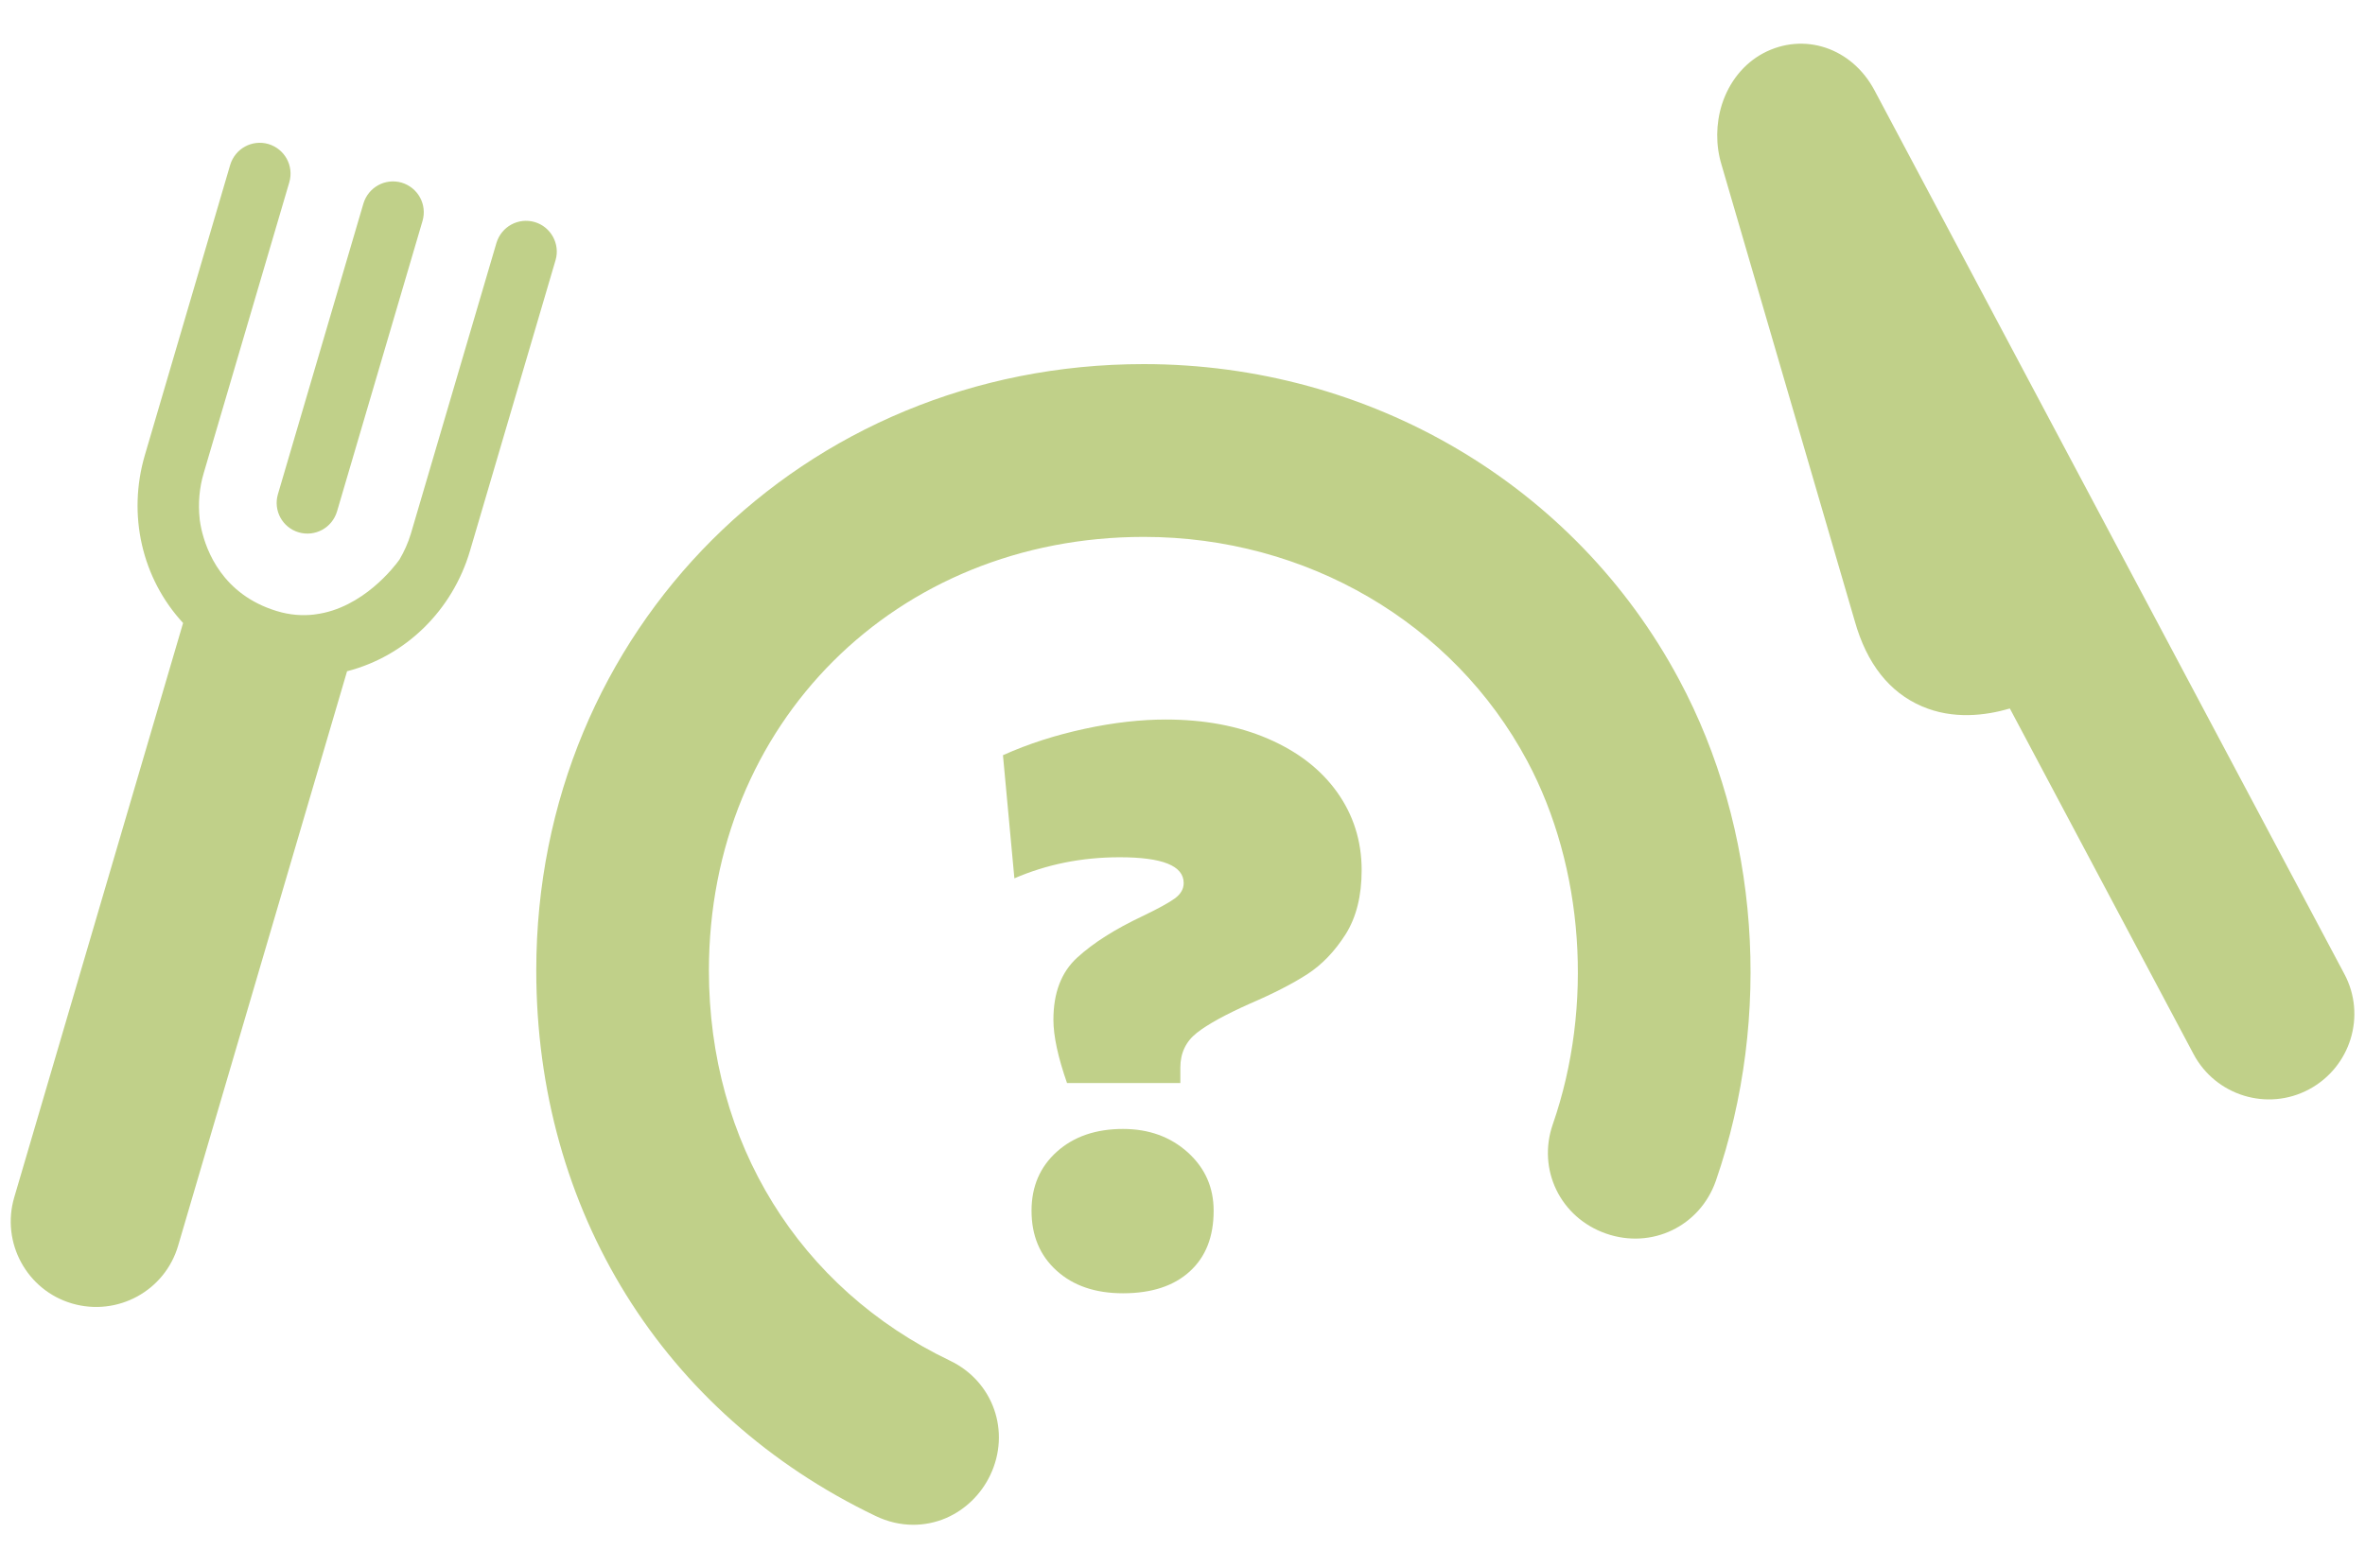 <?xml version="1.0" encoding="utf-8"?>
<!-- Generator: Adobe Illustrator 26.2.1, SVG Export Plug-In . SVG Version: 6.00 Build 0)  -->
<svg version="1.1" id="Calque_1" xmlns="http://www.w3.org/2000/svg" xmlns:xlink="http://www.w3.org/1999/xlink" x="0px" y="0px"
	 viewBox="0 0 1200 796" style="enable-background:new 0 0 1200 796;" xml:space="preserve">
<style type="text/css">
	.st0{fill:#C0D089;}
</style>
<g>
	<g>
		<g>
			<path class="st0" d="M851.9,344.8c-52.8-98.7-156.9-160-271.6-160c-172.8,0-308.2,135.1-308.2,307.7
				c0,121.8,64.3,225.2,172.1,276.9c6.2,3,12.7,4.5,19.2,4.5c5.6,0,11.2-1.1,16.6-3.4c9.7-4.2,17.7-11.9,22.4-21.7
				c10.6-22.1,1.6-47.7-20.4-58.2c-76.6-36.7-122.3-110.7-122.3-198c0-125.5,94.9-220.1,220.7-220.1c82.5,0,157,43.6,194.5,113.7
				c28.8,53.9,33.8,124.5,13,184.4c-8,23,3.8,47.4,27,55.5c23.2,8.1,47.6-3.7,55.7-26.7C899.5,515.8,892.6,420.6,851.9,344.8z"/>
			<path class="st0" d="M894.7,27c-9.9,5.3-17.3,14.5-21,26c-3.1,9.9-3.2,20.7-0.2,30.6l67.6,231.6c6.1,21.7,17.6,36.2,34.1,43.3
				c15.8,6.8,32.3,4.7,44.6,1.1L1113,535c11.2,21.1,37.5,29.2,58.6,17.9s29.2-37.5,17.9-58.6L951.2,46
				C939.7,24.2,915.3,16.1,894.7,27z"/>
			<g>
				<path class="st0" d="M271.3,112.7c-8.3-2.4-16.9,2.3-19.4,10.6l-43.4,147.5c-1.4,4.7-3.4,9.1-5.8,13.2
					c-2.4,3.4-18.6,24.7-42.6,27.8c-0.2,0-0.4,0-0.6,0.1c-6,0.7-12.4,0.3-19.2-1.8c-27.4-8.4-35.6-30.5-38.1-41.5
					c-0.3-1.5-0.6-2.9-0.8-4.4c-0.1-0.6-0.1-0.7-0.1-1c-0.8-7.6-0.2-15.5,2.1-23.2l43.4-147.5c2.4-8.3-2.3-16.9-10.6-19.4
					c-8.3-2.4-16.9,2.3-19.4,10.6L73.5,231c-8.9,30.3-1.5,62.6,19.4,85.2L7.2,607.8c-6.7,22.9,6.4,47.1,29.4,53.8
					s47.1-6.4,53.8-29.4l85.7-291.5c29.8-7.7,53.5-30.9,62.4-61.2L281.9,132C284.3,123.8,279.5,115.1,271.3,112.7z"/>
				<path class="st0" d="M151.6,270.2c8.3,2.4,16.9-2.3,19.4-10.6l43.4-147.5c2.4-8.3-2.3-16.9-10.6-19.4
					c-8.3-2.4-16.9,2.3-19.4,10.6L141,250.9C138.6,259.1,143.3,267.8,151.6,270.2z"/>
			</g>
		</g>
	</g>
	<g>
		<path class="st0" d="M534.5,517.6c0-13.7,4-24.2,12.1-31.6c8.1-7.4,19.1-14.4,33.1-21c7.9-3.8,13.4-6.8,16.4-9
			c3-2.2,4.5-4.8,4.5-7.8c0-8.8-10.8-13.1-32.5-13.1c-19.2,0-37,3.6-53.4,10.7l-5.8-62.5c12.9-5.8,26.7-10.2,41.5-13.4
			s28.5-4.7,41.1-4.7c19.4,0,36.7,3.2,51.8,9.7s26.8,15.5,35.1,27.1c8.3,11.6,12.5,24.9,12.5,39.6c0,13.1-2.7,24-8.2,32.7
			c-5.5,8.6-11.9,15.3-19.3,20.1s-17.1,9.8-29.2,15c-12.3,5.5-21.3,10.4-26.9,14.8c-5.6,4.4-8.4,10.3-8.4,17.7v7.8h-57.5
			C536.8,536.5,534.5,525.8,534.5,517.6z M536.1,644.9c-8.5-7.7-12.7-17.8-12.7-30.4c0-12.3,4.3-22.3,12.9-30
			c8.6-7.7,19.8-11.5,33.5-11.5c13.2,0,24.1,4,32.9,11.9c8.8,8,13.1,17.8,13.1,29.6c0,13.2-4,23.4-12.1,30.8
			c-8.1,7.4-19.4,11.1-33.9,11.1C555.8,656.4,544.6,652.6,536.1,644.9z"/>
	</g>
</g>
</svg>
